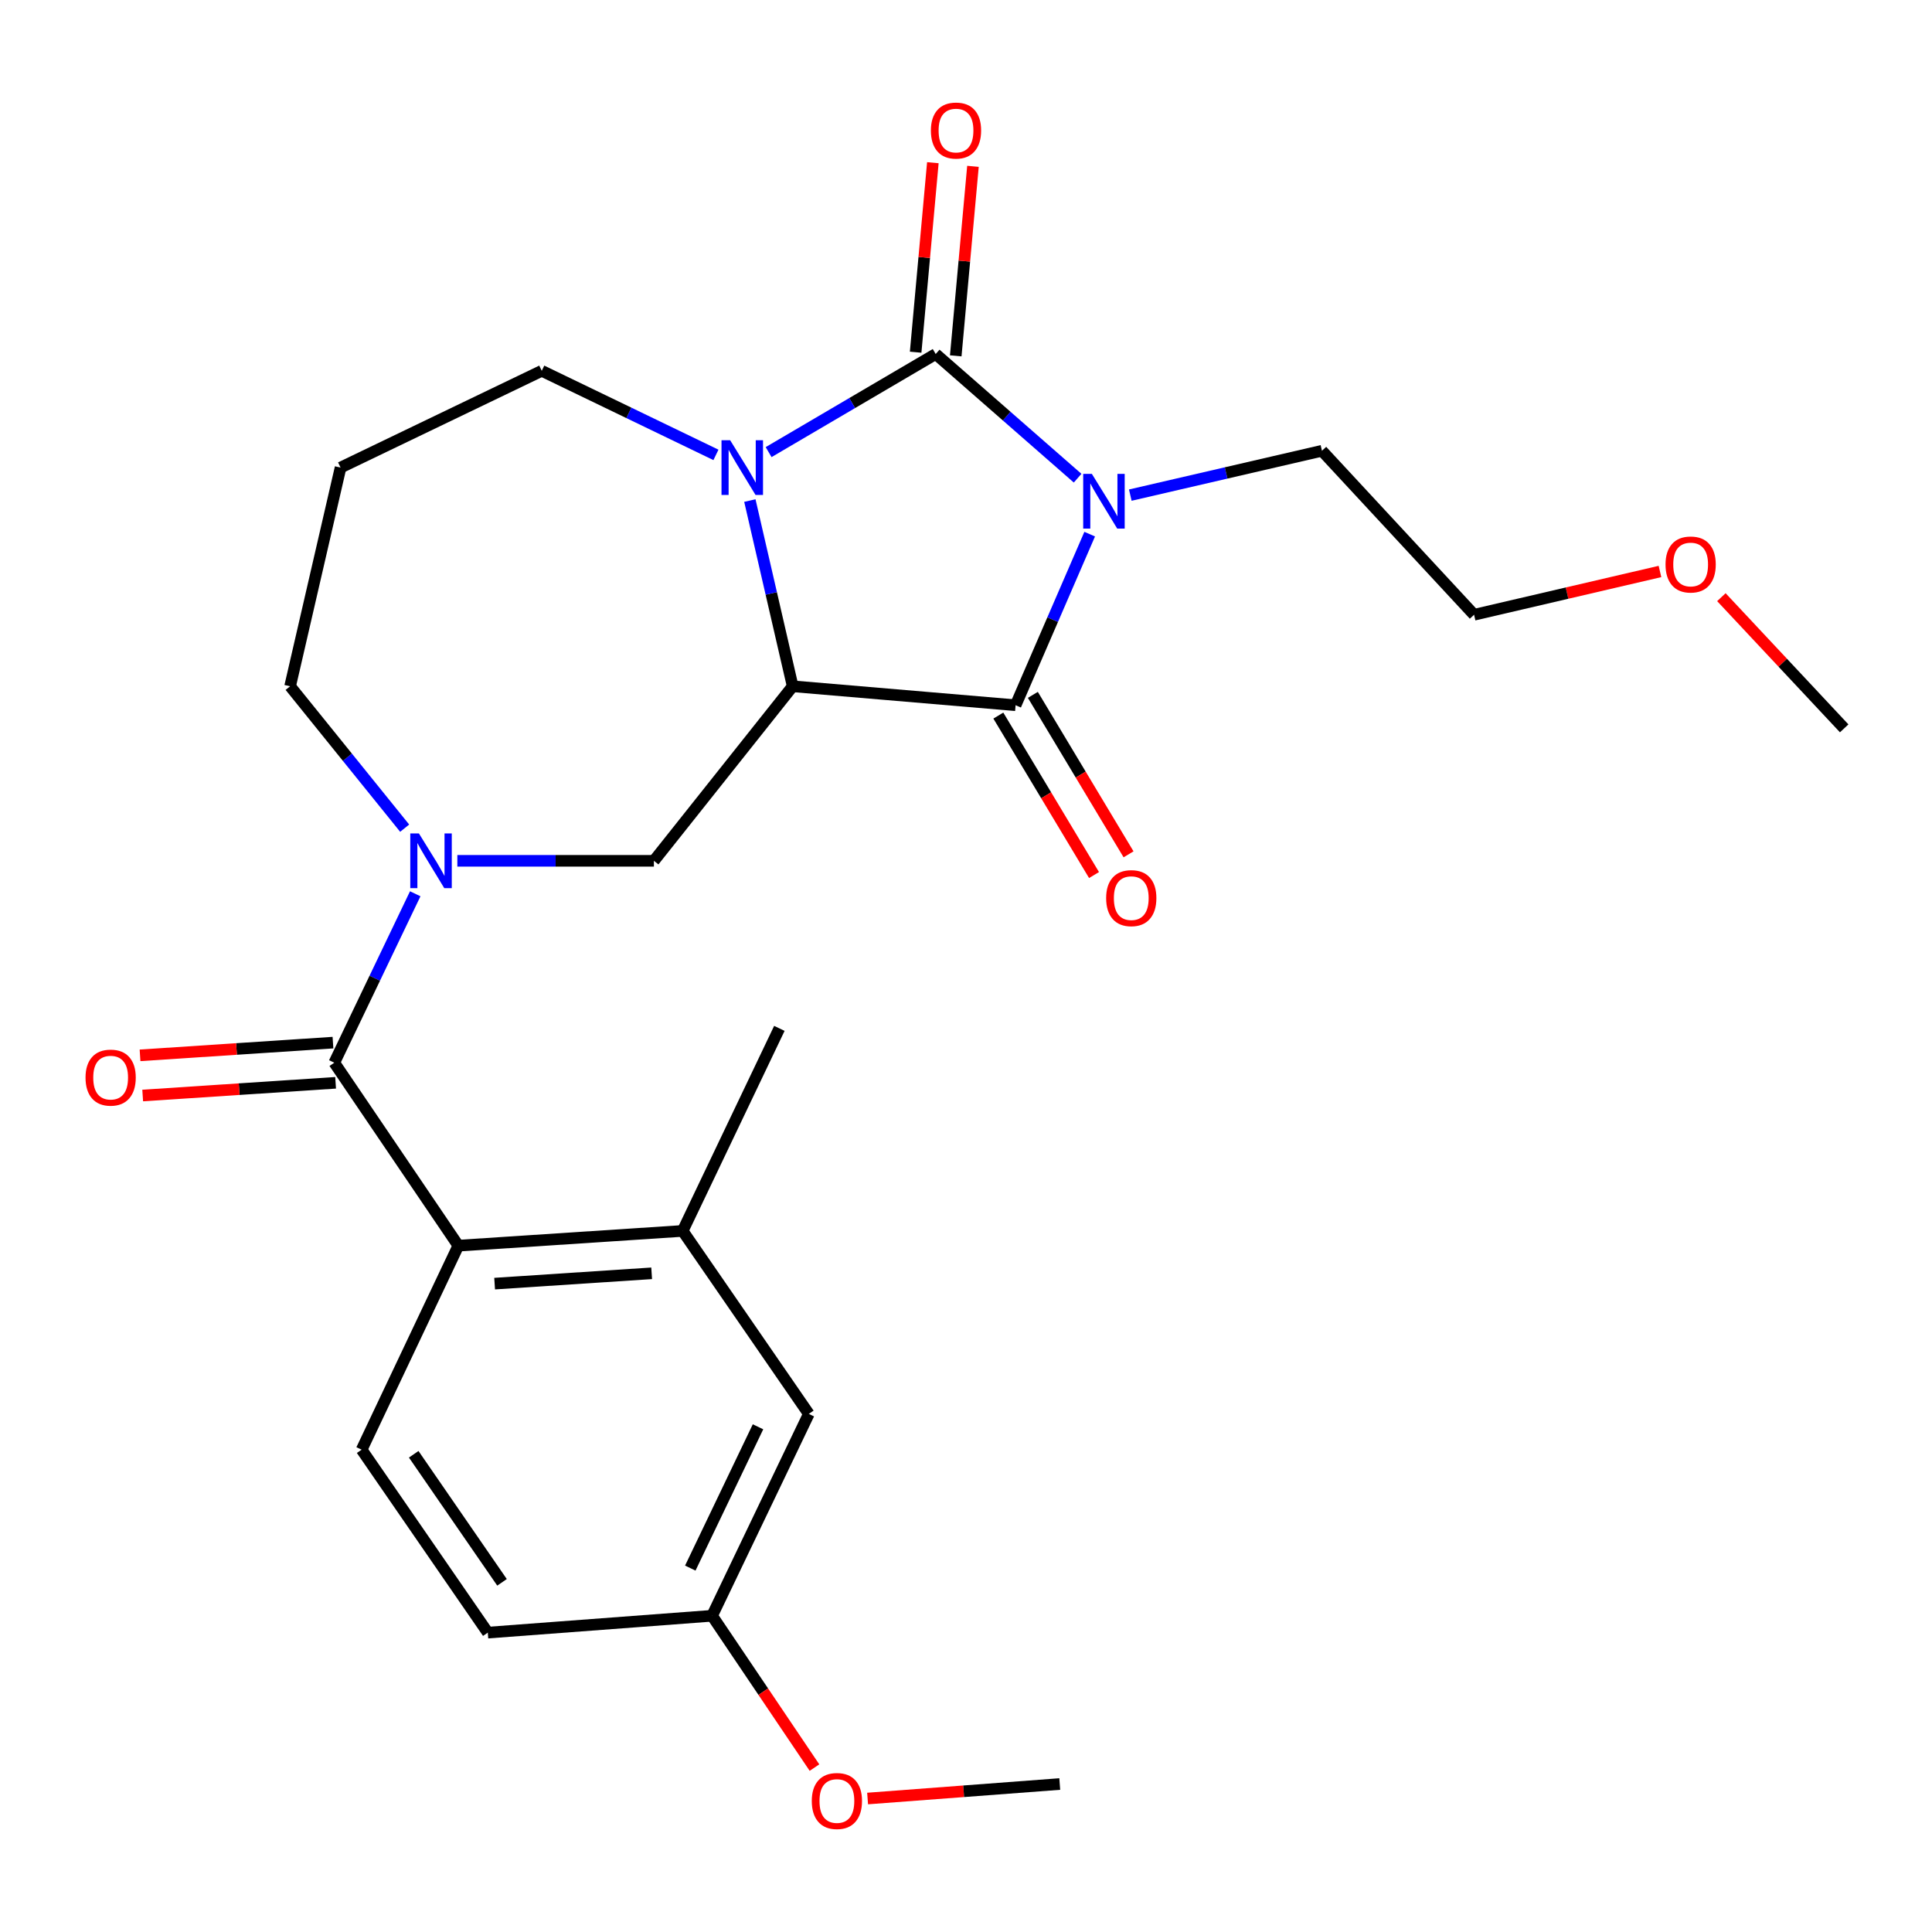 <?xml version='1.0' encoding='iso-8859-1'?>
<svg version='1.1' baseProfile='full'
              xmlns='http://www.w3.org/2000/svg'
                      xmlns:rdkit='http://www.rdkit.org/xml'
                      xmlns:xlink='http://www.w3.org/1999/xlink'
                  xml:space='preserve'
width='1000px' height='1000px' viewBox='0 0 1000 1000'>
<!-- END OF HEADER -->
<rect style='opacity:1.0;fill:#FFFFFF;stroke:none' width='1000' height='1000' x='0' y='0'> </rect>
<path class='bond-0' d='M 557.771,247.507 L 521.043,215.374' style='fill:none;fill-rule:evenodd;stroke:#0000FF;stroke-width:6px;stroke-linecap:butt;stroke-linejoin:miter;stroke-opacity:1' />
<path class='bond-0' d='M 521.043,215.374 L 484.316,183.242' style='fill:none;fill-rule:evenodd;stroke:#000000;stroke-width:6px;stroke-linecap:butt;stroke-linejoin:miter;stroke-opacity:1' />
<path class='bond-3' d='M 564.025,276.471 L 544.848,320.747' style='fill:none;fill-rule:evenodd;stroke:#0000FF;stroke-width:6px;stroke-linecap:butt;stroke-linejoin:miter;stroke-opacity:1' />
<path class='bond-3' d='M 544.848,320.747 L 525.671,365.024' style='fill:none;fill-rule:evenodd;stroke:#000000;stroke-width:6px;stroke-linecap:butt;stroke-linejoin:miter;stroke-opacity:1' />
<path class='bond-14' d='M 585.039,256.278 L 634.639,244.797' style='fill:none;fill-rule:evenodd;stroke:#0000FF;stroke-width:6px;stroke-linecap:butt;stroke-linejoin:miter;stroke-opacity:1' />
<path class='bond-14' d='M 634.639,244.797 L 684.24,233.315' style='fill:none;fill-rule:evenodd;stroke:#000000;stroke-width:6px;stroke-linecap:butt;stroke-linejoin:miter;stroke-opacity:1' />
<path class='bond-2' d='M 484.316,183.242 L 441.075,208.627' style='fill:none;fill-rule:evenodd;stroke:#000000;stroke-width:6px;stroke-linecap:butt;stroke-linejoin:miter;stroke-opacity:1' />
<path class='bond-2' d='M 441.075,208.627 L 397.834,234.013' style='fill:none;fill-rule:evenodd;stroke:#0000FF;stroke-width:6px;stroke-linecap:butt;stroke-linejoin:miter;stroke-opacity:1' />
<path class='bond-9' d='M 494.693,184.184 L 499.147,135.14' style='fill:none;fill-rule:evenodd;stroke:#000000;stroke-width:6px;stroke-linecap:butt;stroke-linejoin:miter;stroke-opacity:1' />
<path class='bond-9' d='M 499.147,135.14 L 503.601,86.096' style='fill:none;fill-rule:evenodd;stroke:#FF0000;stroke-width:6px;stroke-linecap:butt;stroke-linejoin:miter;stroke-opacity:1' />
<path class='bond-9' d='M 473.938,182.299 L 478.392,133.255' style='fill:none;fill-rule:evenodd;stroke:#000000;stroke-width:6px;stroke-linecap:butt;stroke-linejoin:miter;stroke-opacity:1' />
<path class='bond-9' d='M 478.392,133.255 L 482.847,84.211' style='fill:none;fill-rule:evenodd;stroke:#FF0000;stroke-width:6px;stroke-linecap:butt;stroke-linejoin:miter;stroke-opacity:1' />
<path class='bond-1' d='M 410.288,355.217 L 525.671,365.024' style='fill:none;fill-rule:evenodd;stroke:#000000;stroke-width:6px;stroke-linecap:butt;stroke-linejoin:miter;stroke-opacity:1' />
<path class='bond-6' d='M 410.288,355.217 L 338.459,445.558' style='fill:none;fill-rule:evenodd;stroke:#000000;stroke-width:6px;stroke-linecap:butt;stroke-linejoin:miter;stroke-opacity:1' />
<path class='bond-26' d='M 410.288,355.217 L 399.206,307.152' style='fill:none;fill-rule:evenodd;stroke:#000000;stroke-width:6px;stroke-linecap:butt;stroke-linejoin:miter;stroke-opacity:1' />
<path class='bond-26' d='M 399.206,307.152 L 388.125,259.086' style='fill:none;fill-rule:evenodd;stroke:#0000FF;stroke-width:6px;stroke-linecap:butt;stroke-linejoin:miter;stroke-opacity:1' />
<path class='bond-15' d='M 370.57,235.448 L 325.489,213.692' style='fill:none;fill-rule:evenodd;stroke:#0000FF;stroke-width:6px;stroke-linecap:butt;stroke-linejoin:miter;stroke-opacity:1' />
<path class='bond-15' d='M 325.489,213.692 L 280.409,191.936' style='fill:none;fill-rule:evenodd;stroke:#000000;stroke-width:6px;stroke-linecap:butt;stroke-linejoin:miter;stroke-opacity:1' />
<path class='bond-11' d='M 516.737,370.385 L 541.501,411.654' style='fill:none;fill-rule:evenodd;stroke:#000000;stroke-width:6px;stroke-linecap:butt;stroke-linejoin:miter;stroke-opacity:1' />
<path class='bond-11' d='M 541.501,411.654 L 566.266,452.922' style='fill:none;fill-rule:evenodd;stroke:#FF0000;stroke-width:6px;stroke-linecap:butt;stroke-linejoin:miter;stroke-opacity:1' />
<path class='bond-11' d='M 534.606,359.662 L 559.371,400.93' style='fill:none;fill-rule:evenodd;stroke:#000000;stroke-width:6px;stroke-linecap:butt;stroke-linejoin:miter;stroke-opacity:1' />
<path class='bond-11' d='M 559.371,400.93 L 584.136,442.199' style='fill:none;fill-rule:evenodd;stroke:#FF0000;stroke-width:6px;stroke-linecap:butt;stroke-linejoin:miter;stroke-opacity:1' />
<path class='bond-4' d='M 236.723,445.558 L 287.591,445.558' style='fill:none;fill-rule:evenodd;stroke:#0000FF;stroke-width:6px;stroke-linecap:butt;stroke-linejoin:miter;stroke-opacity:1' />
<path class='bond-4' d='M 287.591,445.558 L 338.459,445.558' style='fill:none;fill-rule:evenodd;stroke:#000000;stroke-width:6px;stroke-linecap:butt;stroke-linejoin:miter;stroke-opacity:1' />
<path class='bond-5' d='M 214.925,462.615 L 193.975,506.337' style='fill:none;fill-rule:evenodd;stroke:#0000FF;stroke-width:6px;stroke-linecap:butt;stroke-linejoin:miter;stroke-opacity:1' />
<path class='bond-5' d='M 193.975,506.337 L 173.025,550.059' style='fill:none;fill-rule:evenodd;stroke:#000000;stroke-width:6px;stroke-linecap:butt;stroke-linejoin:miter;stroke-opacity:1' />
<path class='bond-16' d='M 209.456,428.661 L 179.807,391.939' style='fill:none;fill-rule:evenodd;stroke:#0000FF;stroke-width:6px;stroke-linecap:butt;stroke-linejoin:miter;stroke-opacity:1' />
<path class='bond-16' d='M 179.807,391.939 L 150.159,355.217' style='fill:none;fill-rule:evenodd;stroke:#000000;stroke-width:6px;stroke-linecap:butt;stroke-linejoin:miter;stroke-opacity:1' />
<path class='bond-7' d='M 173.025,550.059 L 237.235,644.753' style='fill:none;fill-rule:evenodd;stroke:#000000;stroke-width:6px;stroke-linecap:butt;stroke-linejoin:miter;stroke-opacity:1' />
<path class='bond-12' d='M 172.34,539.662 L 122.413,542.952' style='fill:none;fill-rule:evenodd;stroke:#000000;stroke-width:6px;stroke-linecap:butt;stroke-linejoin:miter;stroke-opacity:1' />
<path class='bond-12' d='M 122.413,542.952 L 72.486,546.243' style='fill:none;fill-rule:evenodd;stroke:#FF0000;stroke-width:6px;stroke-linecap:butt;stroke-linejoin:miter;stroke-opacity:1' />
<path class='bond-12' d='M 173.71,560.456 L 123.783,563.747' style='fill:none;fill-rule:evenodd;stroke:#000000;stroke-width:6px;stroke-linecap:butt;stroke-linejoin:miter;stroke-opacity:1' />
<path class='bond-12' d='M 123.783,563.747 L 73.856,567.038' style='fill:none;fill-rule:evenodd;stroke:#FF0000;stroke-width:6px;stroke-linecap:butt;stroke-linejoin:miter;stroke-opacity:1' />
<path class='bond-8' d='M 237.235,644.753 L 353.348,637.124' style='fill:none;fill-rule:evenodd;stroke:#000000;stroke-width:6px;stroke-linecap:butt;stroke-linejoin:miter;stroke-opacity:1' />
<path class='bond-8' d='M 256.019,664.404 L 337.298,659.063' style='fill:none;fill-rule:evenodd;stroke:#000000;stroke-width:6px;stroke-linecap:butt;stroke-linejoin:miter;stroke-opacity:1' />
<path class='bond-10' d='M 237.235,644.753 L 187.185,750.354' style='fill:none;fill-rule:evenodd;stroke:#000000;stroke-width:6px;stroke-linecap:butt;stroke-linejoin:miter;stroke-opacity:1' />
<path class='bond-13' d='M 353.348,637.124 L 418.647,731.841' style='fill:none;fill-rule:evenodd;stroke:#000000;stroke-width:6px;stroke-linecap:butt;stroke-linejoin:miter;stroke-opacity:1' />
<path class='bond-21' d='M 353.348,637.124 L 403.399,532.287' style='fill:none;fill-rule:evenodd;stroke:#000000;stroke-width:6px;stroke-linecap:butt;stroke-linejoin:miter;stroke-opacity:1' />
<path class='bond-19' d='M 187.185,750.354 L 252.483,845.048' style='fill:none;fill-rule:evenodd;stroke:#000000;stroke-width:6px;stroke-linecap:butt;stroke-linejoin:miter;stroke-opacity:1' />
<path class='bond-19' d='M 214.136,752.727 L 259.845,819.014' style='fill:none;fill-rule:evenodd;stroke:#000000;stroke-width:6px;stroke-linecap:butt;stroke-linejoin:miter;stroke-opacity:1' />
<path class='bond-28' d='M 418.647,731.841 L 368.573,836.319' style='fill:none;fill-rule:evenodd;stroke:#000000;stroke-width:6px;stroke-linecap:butt;stroke-linejoin:miter;stroke-opacity:1' />
<path class='bond-28' d='M 392.343,738.506 L 357.291,811.64' style='fill:none;fill-rule:evenodd;stroke:#000000;stroke-width:6px;stroke-linecap:butt;stroke-linejoin:miter;stroke-opacity:1' />
<path class='bond-23' d='M 684.24,233.315 L 762.98,318.203' style='fill:none;fill-rule:evenodd;stroke:#000000;stroke-width:6px;stroke-linecap:butt;stroke-linejoin:miter;stroke-opacity:1' />
<path class='bond-17' d='M 280.409,191.936 L 176.278,242.022' style='fill:none;fill-rule:evenodd;stroke:#000000;stroke-width:6px;stroke-linecap:butt;stroke-linejoin:miter;stroke-opacity:1' />
<path class='bond-27' d='M 150.159,355.217 L 176.278,242.022' style='fill:none;fill-rule:evenodd;stroke:#000000;stroke-width:6px;stroke-linecap:butt;stroke-linejoin:miter;stroke-opacity:1' />
<path class='bond-18' d='M 368.573,836.319 L 252.483,845.048' style='fill:none;fill-rule:evenodd;stroke:#000000;stroke-width:6px;stroke-linecap:butt;stroke-linejoin:miter;stroke-opacity:1' />
<path class='bond-20' d='M 368.573,836.319 L 395.072,875.611' style='fill:none;fill-rule:evenodd;stroke:#000000;stroke-width:6px;stroke-linecap:butt;stroke-linejoin:miter;stroke-opacity:1' />
<path class='bond-20' d='M 395.072,875.611 L 421.571,914.904' style='fill:none;fill-rule:evenodd;stroke:#FF0000;stroke-width:6px;stroke-linecap:butt;stroke-linejoin:miter;stroke-opacity:1' />
<path class='bond-24' d='M 449.069,930.913 L 498.797,927.16' style='fill:none;fill-rule:evenodd;stroke:#FF0000;stroke-width:6px;stroke-linecap:butt;stroke-linejoin:miter;stroke-opacity:1' />
<path class='bond-24' d='M 498.797,927.16 L 548.526,923.406' style='fill:none;fill-rule:evenodd;stroke:#000000;stroke-width:6px;stroke-linecap:butt;stroke-linejoin:miter;stroke-opacity:1' />
<path class='bond-22' d='M 859.198,295.793 L 811.089,306.998' style='fill:none;fill-rule:evenodd;stroke:#FF0000;stroke-width:6px;stroke-linecap:butt;stroke-linejoin:miter;stroke-opacity:1' />
<path class='bond-22' d='M 811.089,306.998 L 762.98,318.203' style='fill:none;fill-rule:evenodd;stroke:#000000;stroke-width:6px;stroke-linecap:butt;stroke-linejoin:miter;stroke-opacity:1' />
<path class='bond-25' d='M 890.983,309.09 L 922.764,343.042' style='fill:none;fill-rule:evenodd;stroke:#FF0000;stroke-width:6px;stroke-linecap:butt;stroke-linejoin:miter;stroke-opacity:1' />
<path class='bond-25' d='M 922.764,343.042 L 954.545,376.995' style='fill:none;fill-rule:evenodd;stroke:#000000;stroke-width:6px;stroke-linecap:butt;stroke-linejoin:miter;stroke-opacity:1' />
<path  class='atom-0' d='M 565.143 245.275
L 574.423 260.275
Q 575.343 261.755, 576.823 264.435
Q 578.303 267.115, 578.383 267.275
L 578.383 245.275
L 582.143 245.275
L 582.143 273.595
L 578.263 273.595
L 568.303 257.195
Q 567.143 255.275, 565.903 253.075
Q 564.703 250.875, 564.343 250.195
L 564.343 273.595
L 560.663 273.595
L 560.663 245.275
L 565.143 245.275
' fill='#0000FF'/>
<path  class='atom-3' d='M 377.931 227.862
L 387.211 242.862
Q 388.131 244.342, 389.611 247.022
Q 391.091 249.702, 391.171 249.862
L 391.171 227.862
L 394.931 227.862
L 394.931 256.182
L 391.051 256.182
L 381.091 239.782
Q 379.931 237.862, 378.691 235.662
Q 377.491 233.462, 377.131 232.782
L 377.131 256.182
L 373.451 256.182
L 373.451 227.862
L 377.931 227.862
' fill='#0000FF'/>
<path  class='atom-5' d='M 216.839 431.398
L 226.119 446.398
Q 227.039 447.878, 228.519 450.558
Q 229.999 453.238, 230.079 453.398
L 230.079 431.398
L 233.839 431.398
L 233.839 459.718
L 229.959 459.718
L 219.999 443.318
Q 218.839 441.398, 217.599 439.198
Q 216.399 436.998, 216.039 436.318
L 216.039 459.718
L 212.359 459.718
L 212.359 431.398
L 216.839 431.398
' fill='#0000FF'/>
<path  class='atom-10' d='M 481.828 67.567
Q 481.828 60.767, 485.188 56.967
Q 488.548 53.167, 494.828 53.167
Q 501.108 53.167, 504.468 56.967
Q 507.828 60.767, 507.828 67.567
Q 507.828 74.447, 504.428 78.367
Q 501.028 82.247, 494.828 82.247
Q 488.588 82.247, 485.188 78.367
Q 481.828 74.487, 481.828 67.567
M 494.828 79.047
Q 499.148 79.047, 501.468 76.167
Q 503.828 73.247, 503.828 67.567
Q 503.828 62.007, 501.468 59.207
Q 499.148 56.367, 494.828 56.367
Q 490.508 56.367, 488.148 59.167
Q 485.828 61.967, 485.828 67.567
Q 485.828 73.287, 488.148 76.167
Q 490.508 79.047, 494.828 79.047
' fill='#FF0000'/>
<path  class='atom-12' d='M 572.54 464.869
Q 572.54 458.069, 575.9 454.269
Q 579.26 450.469, 585.54 450.469
Q 591.82 450.469, 595.18 454.269
Q 598.54 458.069, 598.54 464.869
Q 598.54 471.749, 595.14 475.669
Q 591.74 479.549, 585.54 479.549
Q 579.3 479.549, 575.9 475.669
Q 572.54 471.789, 572.54 464.869
M 585.54 476.349
Q 589.86 476.349, 592.18 473.469
Q 594.54 470.549, 594.54 464.869
Q 594.54 459.309, 592.18 456.509
Q 589.86 453.669, 585.54 453.669
Q 581.22 453.669, 578.86 456.469
Q 576.54 459.269, 576.54 464.869
Q 576.54 470.589, 578.86 473.469
Q 581.22 476.349, 585.54 476.349
' fill='#FF0000'/>
<path  class='atom-13' d='M 44.271 557.769
Q 44.271 550.969, 47.631 547.169
Q 50.991 543.369, 57.271 543.369
Q 63.551 543.369, 66.911 547.169
Q 70.271 550.969, 70.271 557.769
Q 70.271 564.649, 66.871 568.569
Q 63.471 572.449, 57.271 572.449
Q 51.031 572.449, 47.631 568.569
Q 44.271 564.689, 44.271 557.769
M 57.271 569.249
Q 61.591 569.249, 63.911 566.369
Q 66.271 563.449, 66.271 557.769
Q 66.271 552.209, 63.911 549.409
Q 61.591 546.569, 57.271 546.569
Q 52.951 546.569, 50.591 549.369
Q 48.271 552.169, 48.271 557.769
Q 48.271 563.489, 50.591 566.369
Q 52.951 569.249, 57.271 569.249
' fill='#FF0000'/>
<path  class='atom-21' d='M 420.177 932.193
Q 420.177 925.393, 423.537 921.593
Q 426.897 917.793, 433.177 917.793
Q 439.457 917.793, 442.817 921.593
Q 446.177 925.393, 446.177 932.193
Q 446.177 939.073, 442.777 942.993
Q 439.377 946.873, 433.177 946.873
Q 426.937 946.873, 423.537 942.993
Q 420.177 939.113, 420.177 932.193
M 433.177 943.673
Q 437.497 943.673, 439.817 940.793
Q 442.177 937.873, 442.177 932.193
Q 442.177 926.633, 439.817 923.833
Q 437.497 920.993, 433.177 920.993
Q 428.857 920.993, 426.497 923.793
Q 424.177 926.593, 424.177 932.193
Q 424.177 937.913, 426.497 940.793
Q 428.857 943.673, 433.177 943.673
' fill='#FF0000'/>
<path  class='atom-23' d='M 862.076 292.175
Q 862.076 285.375, 865.436 281.575
Q 868.796 277.775, 875.076 277.775
Q 881.356 277.775, 884.716 281.575
Q 888.076 285.375, 888.076 292.175
Q 888.076 299.055, 884.676 302.975
Q 881.276 306.855, 875.076 306.855
Q 868.836 306.855, 865.436 302.975
Q 862.076 299.095, 862.076 292.175
M 875.076 303.655
Q 879.396 303.655, 881.716 300.775
Q 884.076 297.855, 884.076 292.175
Q 884.076 286.615, 881.716 283.815
Q 879.396 280.975, 875.076 280.975
Q 870.756 280.975, 868.396 283.775
Q 866.076 286.575, 866.076 292.175
Q 866.076 297.895, 868.396 300.775
Q 870.756 303.655, 875.076 303.655
' fill='#FF0000'/>
</svg>
